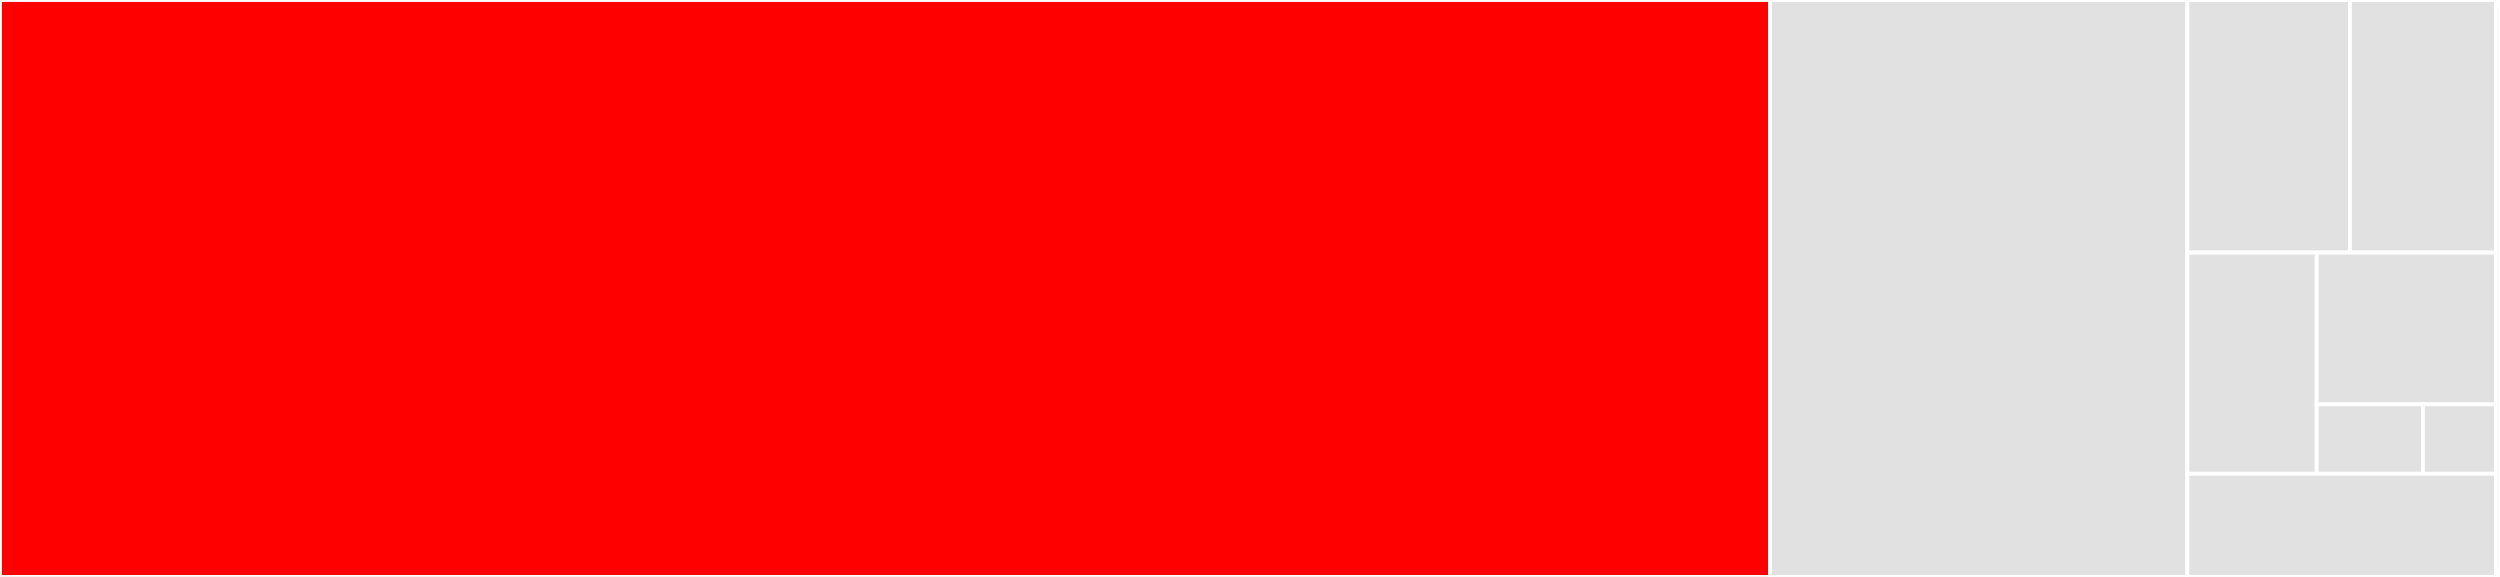 <svg baseProfile="full" width="650" height="150" viewBox="0 0 650 150" version="1.1"
xmlns="http://www.w3.org/2000/svg" xmlns:ev="http://www.w3.org/2001/xml-events"
xmlns:xlink="http://www.w3.org/1999/xlink">

<rect x="0" y="0" width="650" height="150" fill="#333333" stroke="none"/>

<style>rect.s{mask:url(#mask);}</style>
<defs>
  <pattern id="white" width="4" height="4" patternUnits="userSpaceOnUse" patternTransform="rotate(45)">
    <rect width="2" height="2" transform="translate(0,0)" fill="white"></rect>
  </pattern>
  <mask id="mask">
    <rect x="0" y="0" width="100%" height="100%" fill="url(#white)"></rect>
  </mask>
</defs>

<rect x="0" y="0" width="460.217" height="150.0" fill="red" stroke="white" stroke-width="1" class=" tooltipped" data-content="src/lib.rs"><title>src/lib.rs</title></rect>
<rect x="460.217" y="0" width="108.507" height="150.0" fill="#e1e1e1" stroke="white" stroke-width="1" class=" tooltipped" data-content="src/server.rs"><title>src/server.rs</title></rect>
<rect x="568.724" y="0" width="42.255" height="65.674" fill="#e1e1e1" stroke="white" stroke-width="1" class=" tooltipped" data-content="src/cli/prometheus.rs"><title>src/cli/prometheus.rs</title></rect>
<rect x="610.979" y="0" width="37.982" height="65.674" fill="#e1e1e1" stroke="white" stroke-width="1" class=" tooltipped" data-content="src/cli/logging.rs"><title>src/cli/logging.rs</title></rect>
<rect x="568.724" y="65.674" width="33.613" height="57.513" fill="#e1e1e1" stroke="white" stroke-width="1" class=" tooltipped" data-content="src/cli/main.rs"><title>src/cli/main.rs</title></rect>
<rect x="602.337" y="65.674" width="46.624" height="39.457" fill="#e1e1e1" stroke="white" stroke-width="1" class=" tooltipped" data-content="src/cli/allocator.rs"><title>src/cli/allocator.rs</title></rect>
<rect x="602.337" y="105.13" width="27.629" height="18.056" fill="#e1e1e1" stroke="white" stroke-width="1" class=" tooltipped" data-content="src/cli/tokio_console.rs"><title>src/cli/tokio_console.rs</title></rect>
<rect x="629.966" y="105.13" width="18.995" height="18.056" fill="#e1e1e1" stroke="white" stroke-width="1" class=" tooltipped" data-content="src/cli/shutdown.rs"><title>src/cli/shutdown.rs</title></rect>
<rect x="568.724" y="123.187" width="80.237" height="26.813" fill="#e1e1e1" stroke="white" stroke-width="1" class=" tooltipped" data-content="src/utils.rs"><title>src/utils.rs</title></rect>
<rect x="648.961" y="0" width="1.039" height="150" fill="#e1e1e1" stroke="white" stroke-width="1" class=" tooltipped" data-content="criterion.rs"><title>criterion.rs</title></rect>
</svg>